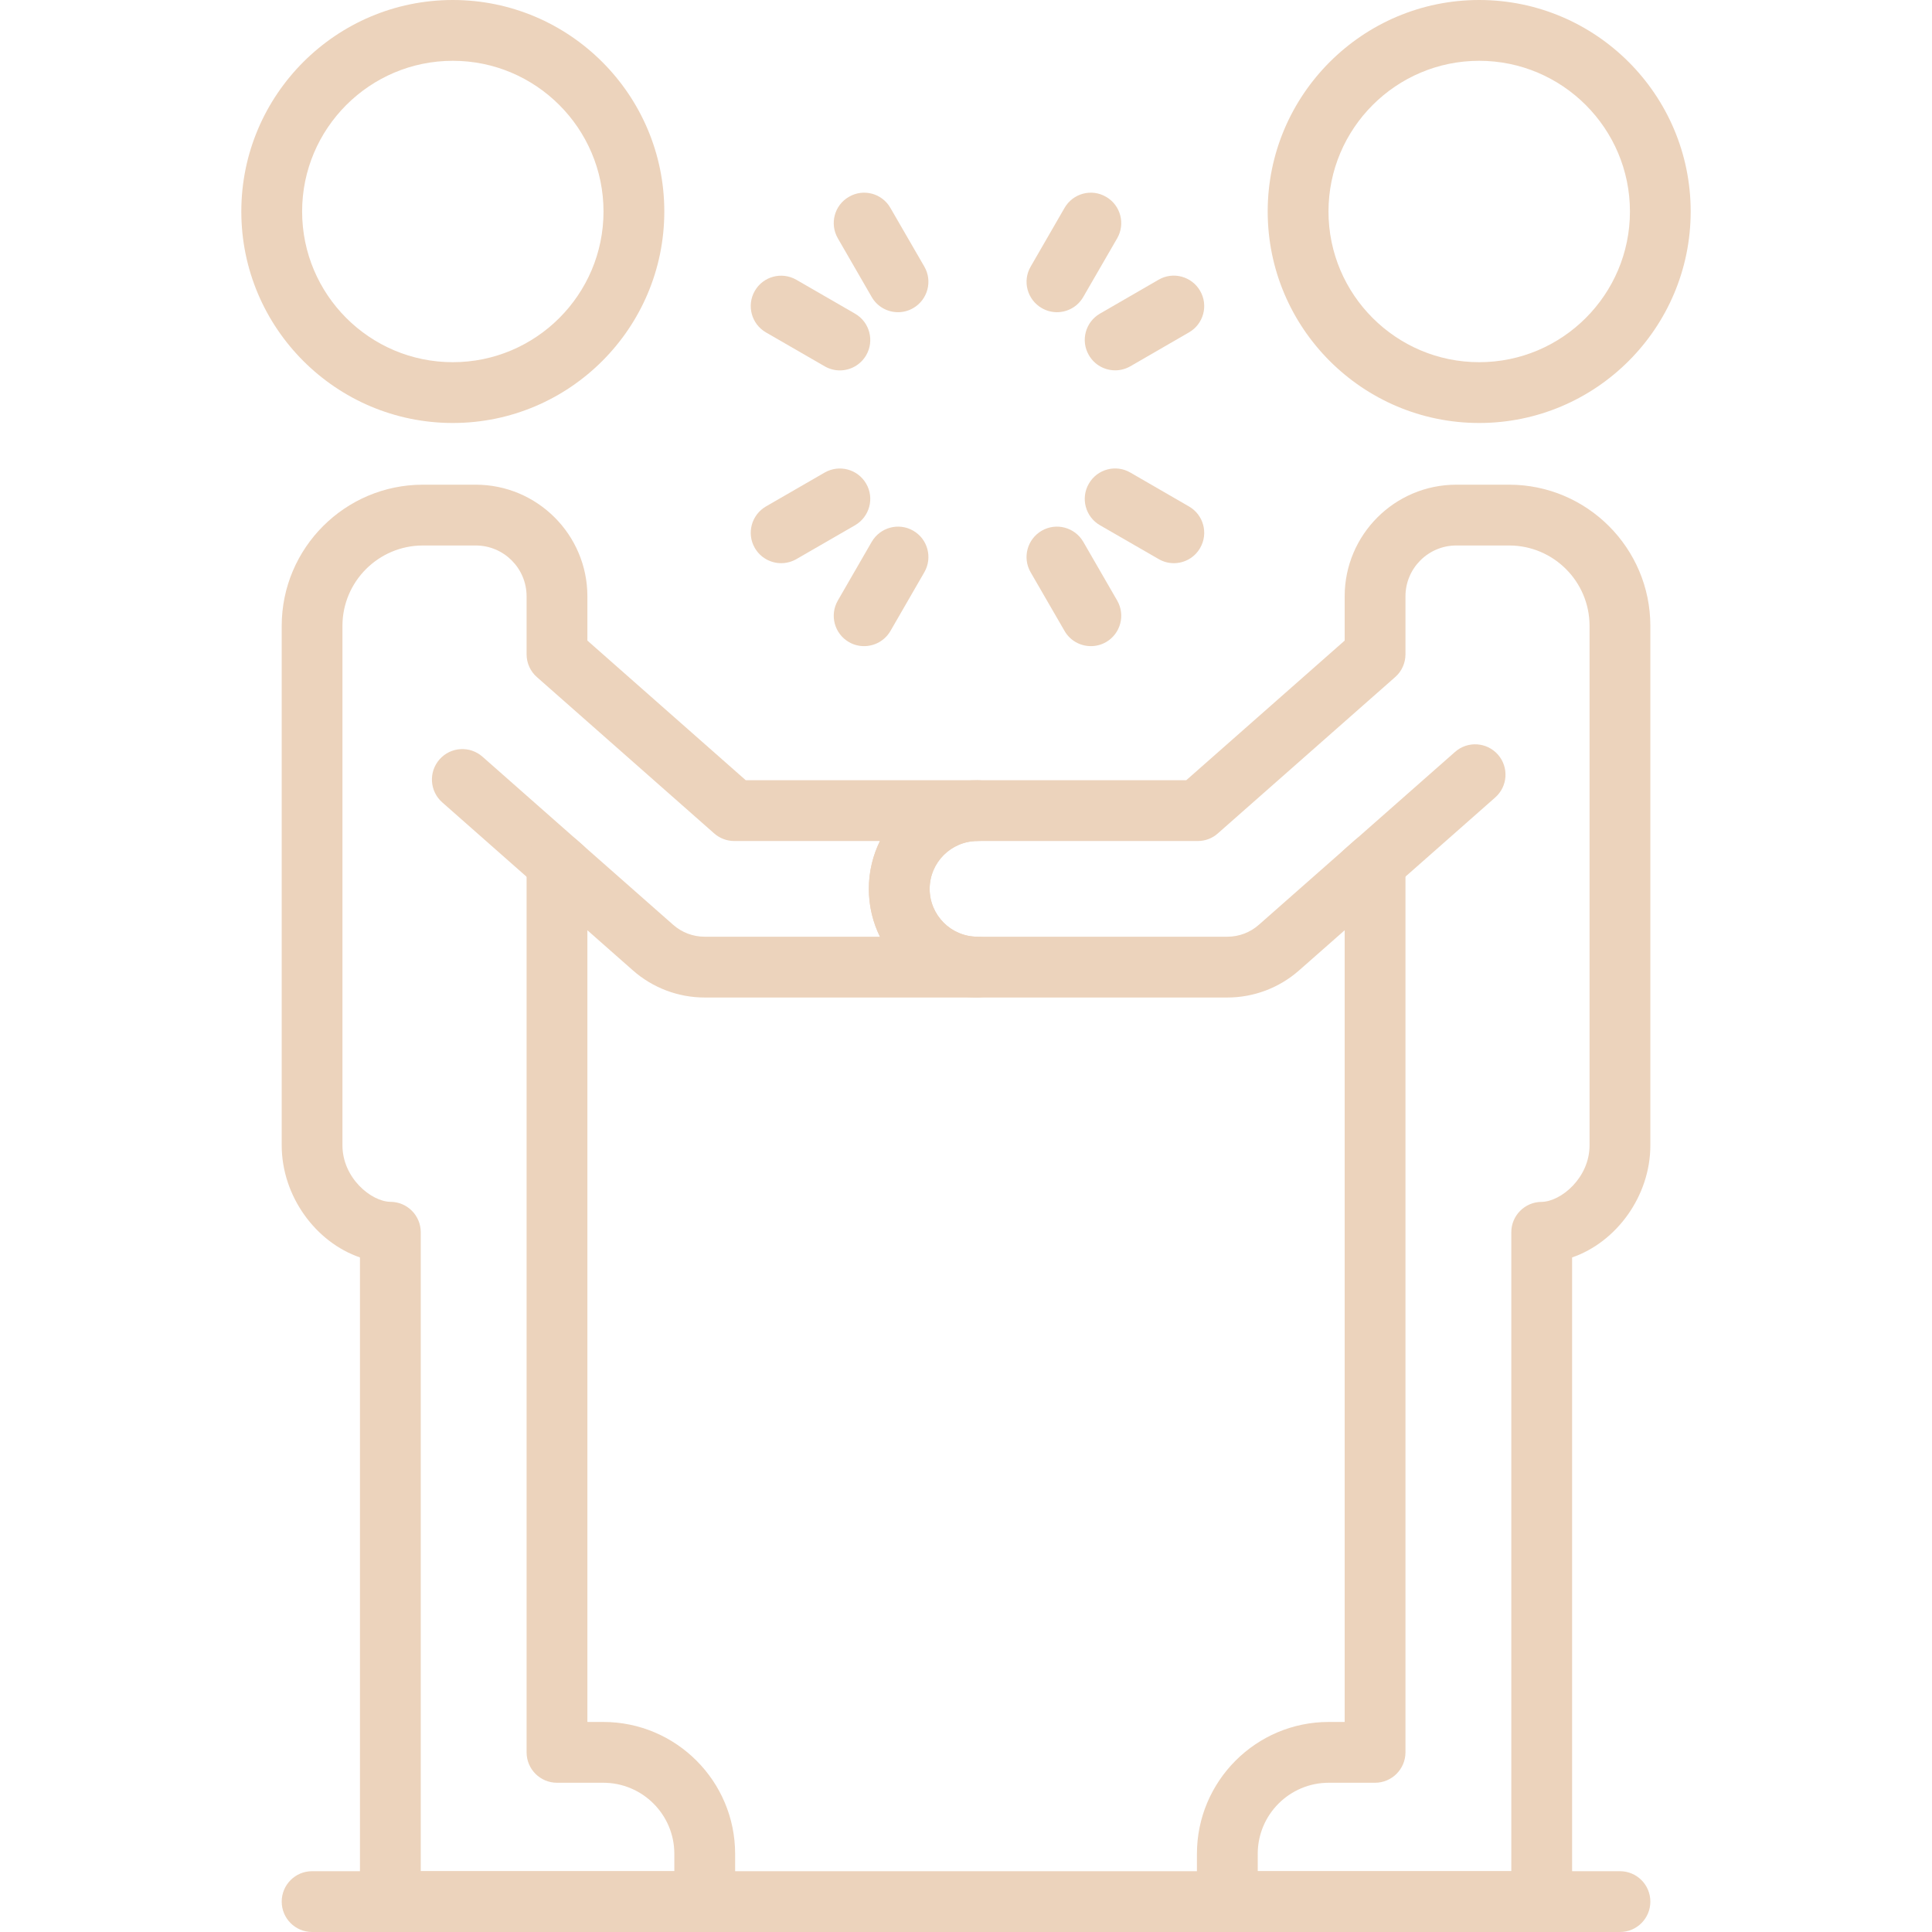 <svg width="32" height="32" viewBox="0 0 32 32" fill="none" xmlns="http://www.w3.org/2000/svg">
<path d="M7.5 7.006C5.568 7.006 3.997 5.435 3.997 3.503C3.997 1.571 5.568 0 7.5 0C9.432 0 11.003 1.571 11.003 3.503C11.003 5.435 9.432 7.006 7.5 7.006ZM7.5 1.007C6.123 1.007 5.004 2.127 5.004 3.503C5.004 4.88 6.123 5.999 7.5 5.999C8.876 5.999 9.996 4.88 9.996 3.503C9.996 2.127 8.876 1.007 7.5 1.007Z" fill="#ECD3BC"/>
<path d="M24.5 7.006C22.569 7.006 20.997 5.435 20.997 3.503C20.997 1.571 22.569 0 24.5 0C26.432 0 28.003 1.571 28.003 3.503C28.003 5.435 26.432 7.006 24.5 7.006ZM24.5 1.007C23.124 1.007 22.004 2.127 22.004 3.503C22.004 4.88 23.124 5.999 24.5 5.999C25.877 5.999 26.997 4.88 26.997 3.503C26.997 2.127 25.877 1.007 24.5 1.007Z" fill="#ECD3BC"/>
<path d="M25.535 32H20.328C20.05 32 19.825 31.775 19.825 31.497V30.705C19.825 29.501 20.804 28.521 22.008 28.521H22.272V15.408L21.518 16.072C21.189 16.362 20.767 16.522 20.328 16.522H16.19C15.198 16.522 14.391 15.715 14.391 14.723C14.391 13.73 15.198 12.923 16.19 12.923H19.648L22.272 10.61V9.877C22.272 8.857 23.101 8.028 24.121 8.028H24.996C26.285 8.028 27.335 9.077 27.335 10.367V18.97C27.335 19.813 26.77 20.576 26.039 20.827V31.497C26.039 31.775 25.814 32 25.535 32ZM20.832 30.993H25.032V20.41C25.032 20.134 25.255 19.909 25.532 19.907C25.852 19.904 26.328 19.51 26.328 18.97V10.367C26.328 9.632 25.731 9.035 24.996 9.035H24.121C23.656 9.035 23.279 9.413 23.279 9.877V10.838C23.279 10.982 23.217 11.12 23.108 11.215L20.171 13.804C20.08 13.886 19.961 13.93 19.838 13.93H16.19C15.753 13.93 15.398 14.286 15.398 14.723C15.398 15.16 15.754 15.515 16.19 15.515H20.328C20.521 15.515 20.707 15.445 20.851 15.317L22.442 13.915C22.591 13.784 22.802 13.752 22.983 13.834C23.163 13.915 23.279 14.095 23.279 14.293V29.024C23.279 29.302 23.053 29.528 22.775 29.528H22.008C21.36 29.528 20.832 30.055 20.832 30.705V30.993H20.832Z" fill="#ECD3BC"/>
<path d="M26.832 32H5.169C4.891 32 4.666 31.775 4.666 31.497C4.666 31.218 4.891 30.993 5.169 30.993H26.832C27.11 30.993 27.335 31.218 27.335 31.497C27.335 31.775 27.11 32 26.832 32Z" fill="#ECD3BC"/>
<path d="M22.611 14.94C22.472 14.94 22.333 14.883 22.234 14.77C22.05 14.561 22.07 14.243 22.279 14.059L24.1 12.454C24.308 12.27 24.626 12.29 24.81 12.498C24.994 12.707 24.974 13.025 24.765 13.209L22.944 14.815C22.849 14.899 22.73 14.94 22.611 14.94Z" fill="#ECD3BC"/>
<path d="M9.317 14.877C9.198 14.877 9.079 14.836 8.983 14.752L7.324 13.289C7.116 13.105 7.096 12.787 7.28 12.578C7.464 12.369 7.781 12.349 7.991 12.533L9.65 13.996C9.858 14.18 9.878 14.498 9.694 14.707C9.595 14.819 9.456 14.877 9.317 14.877Z" fill="#ECD3BC"/>
<path d="M11.672 32H6.465C6.187 32 5.962 31.774 5.962 31.496V20.827C5.23 20.576 4.666 19.813 4.666 18.97V10.367C4.666 9.077 5.715 8.028 7.005 8.028H7.88C8.899 8.028 9.729 8.857 9.729 9.877V10.61L12.352 12.923H16.191C16.469 12.923 16.694 13.149 16.694 13.427C16.694 13.705 16.469 13.93 16.191 13.93C15.754 13.93 15.398 14.286 15.398 14.723C15.398 15.16 15.754 15.515 16.191 15.515C16.469 15.515 16.694 15.741 16.694 16.019C16.694 16.297 16.469 16.522 16.191 16.522H11.672C11.233 16.522 10.811 16.362 10.482 16.072L9.729 15.408V28.521H9.992C11.196 28.521 12.176 29.5 12.176 30.705V31.496C12.176 31.774 11.95 32 11.672 32ZM6.969 30.993H11.169V30.704C11.169 30.055 10.641 29.528 9.992 29.528H9.225C8.947 29.528 8.722 29.302 8.722 29.024V14.292C8.722 14.095 8.838 13.915 9.018 13.833C9.199 13.752 9.41 13.784 9.558 13.915L11.149 15.317C11.294 15.445 11.479 15.515 11.672 15.515H14.575C14.457 15.276 14.391 15.007 14.391 14.722C14.391 14.438 14.457 14.169 14.575 13.93H12.162C12.04 13.93 11.921 13.885 11.829 13.804L8.893 11.215C8.784 11.12 8.722 10.982 8.722 10.838V9.877C8.722 9.412 8.344 9.035 7.88 9.035H7.005C6.27 9.035 5.672 9.632 5.672 10.367V18.97C5.672 19.509 6.148 19.904 6.469 19.906C6.746 19.908 6.969 20.133 6.969 20.41L6.969 30.993Z" fill="#ECD3BC"/>
<path d="M17.506 5.171C17.421 5.171 17.334 5.149 17.255 5.103C17.014 4.964 16.931 4.656 17.071 4.416L17.632 3.444C17.771 3.202 18.08 3.119 18.32 3.26C18.56 3.398 18.643 3.706 18.504 3.947L17.942 4.919C17.849 5.081 17.68 5.171 17.506 5.171Z" fill="#ECD3BC"/>
<path d="M18.471 6.134C18.297 6.134 18.128 6.044 18.035 5.882C17.895 5.642 17.978 5.334 18.218 5.195L19.19 4.633C19.43 4.493 19.739 4.577 19.878 4.818C20.017 5.058 19.935 5.366 19.694 5.505L18.722 6.067C18.643 6.112 18.556 6.134 18.471 6.134Z" fill="#ECD3BC"/>
<path d="M19.442 9.328C19.357 9.328 19.27 9.306 19.191 9.26L18.218 8.699C17.978 8.56 17.895 8.252 18.035 8.011C18.173 7.77 18.482 7.687 18.722 7.827L19.694 8.389C19.935 8.528 20.017 8.836 19.878 9.076C19.785 9.238 19.616 9.328 19.442 9.328Z" fill="#ECD3BC"/>
<path d="M18.068 10.702C17.894 10.702 17.725 10.612 17.632 10.45L17.07 9.478C16.931 9.237 17.014 8.929 17.255 8.79C17.496 8.651 17.803 8.734 17.943 8.975L18.504 9.947C18.643 10.188 18.56 10.496 18.32 10.635C18.24 10.681 18.154 10.702 18.068 10.702Z" fill="#ECD3BC"/>
<path d="M14.312 10.702C14.227 10.702 14.14 10.681 14.061 10.635C13.82 10.496 13.738 10.188 13.877 9.947L14.438 8.975C14.578 8.734 14.885 8.651 15.126 8.79C15.367 8.929 15.449 9.237 15.31 9.478L14.749 10.45C14.655 10.612 14.486 10.702 14.312 10.702Z" fill="#ECD3BC"/>
<path d="M12.939 9.328C12.765 9.328 12.596 9.238 12.502 9.076C12.363 8.836 12.446 8.528 12.687 8.388L13.659 7.827C13.9 7.689 14.207 7.77 14.347 8.012C14.486 8.252 14.403 8.56 14.162 8.7L13.19 9.261C13.111 9.306 13.024 9.328 12.939 9.328Z" fill="#ECD3BC"/>
<path d="M13.91 6.135C13.825 6.135 13.738 6.113 13.659 6.067L12.687 5.506C12.446 5.367 12.363 5.059 12.502 4.818C12.641 4.577 12.948 4.495 13.19 4.634L14.162 5.195C14.403 5.334 14.486 5.642 14.347 5.883C14.253 6.045 14.084 6.135 13.91 6.135Z" fill="#ECD3BC"/>
<path d="M14.874 5.171C14.7 5.171 14.531 5.081 14.438 4.919L13.877 3.947C13.738 3.706 13.82 3.398 14.061 3.26C14.301 3.119 14.61 3.202 14.748 3.444L15.31 4.416C15.449 4.656 15.366 4.964 15.126 5.103C15.047 5.149 14.96 5.171 14.874 5.171Z" fill="#ECD3BC"/>
</svg>
